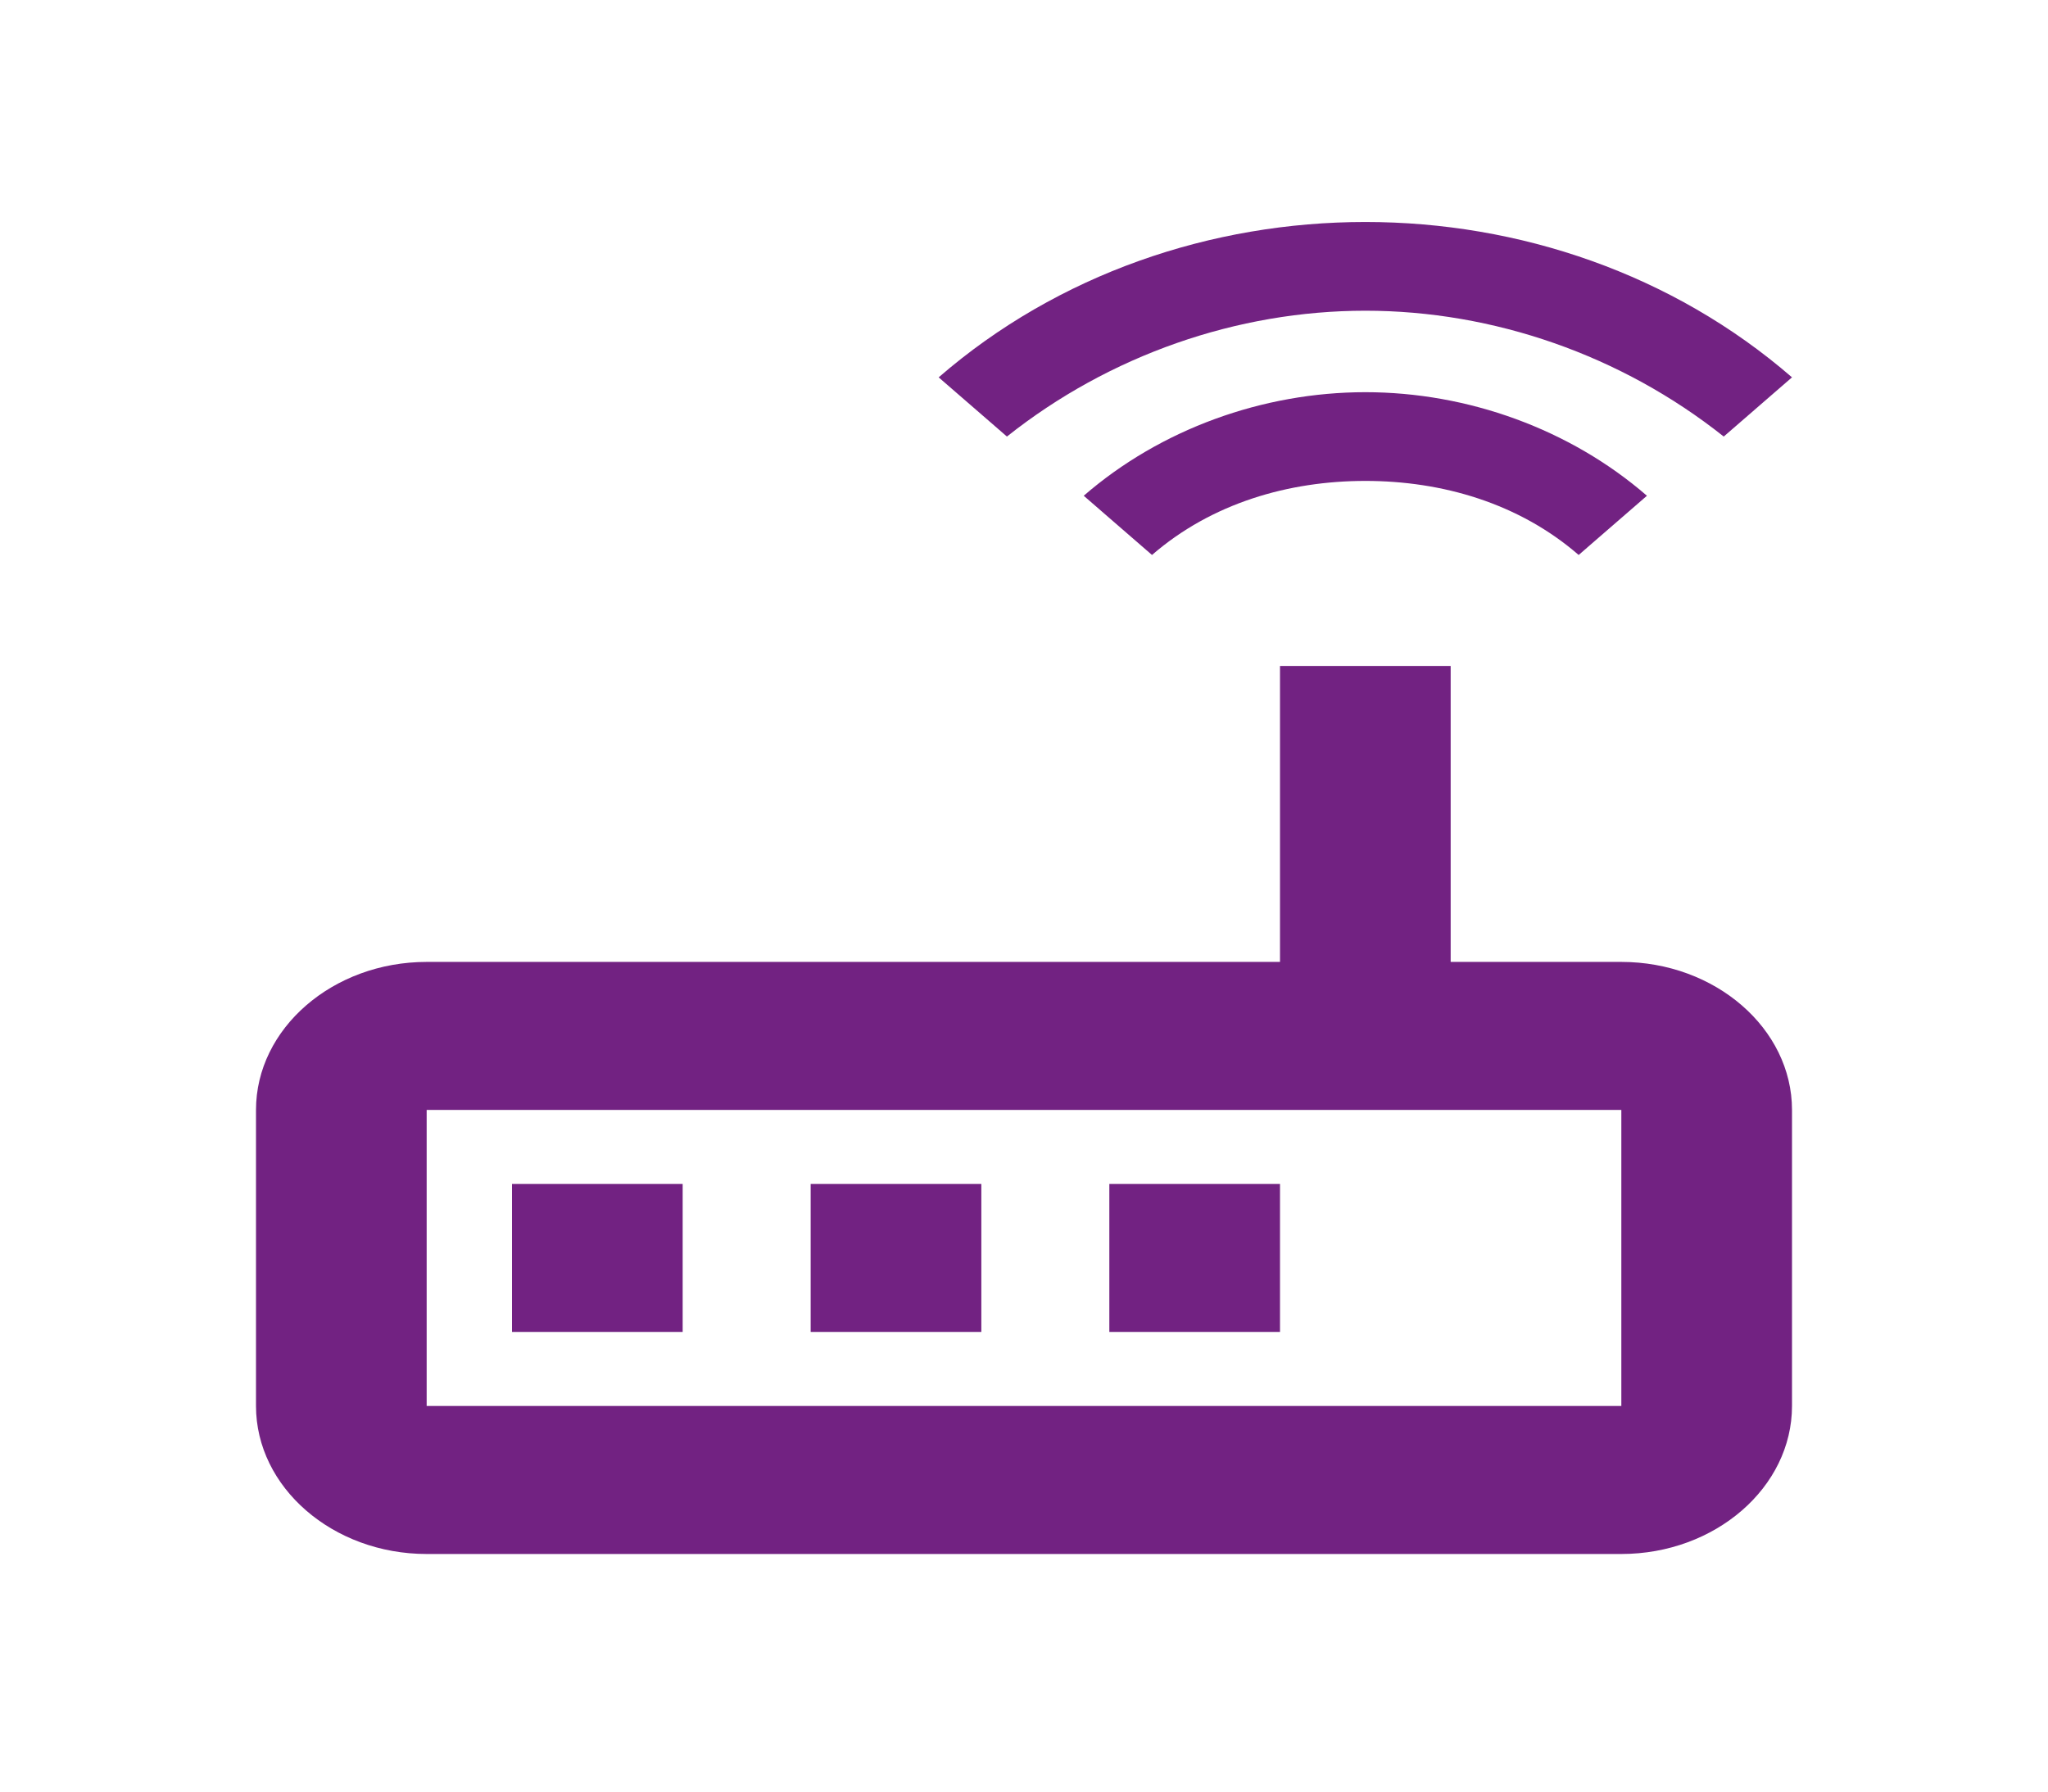 <svg width="24" height="21" viewBox="0 0 24 21" fill="none" xmlns="http://www.w3.org/2000/svg">
<path d="M16 3.642C17.5 3.642 19 4.163 20.2 5.117L21 4.423C19.6 3.209 17.8 2.602 16 2.602C14.2 2.602 12.4 3.209 11 4.423L11.8 5.117C13 4.163 14.5 3.642 16 3.642ZM12.7 5.811L13.5 6.505C14.2 5.898 15.1 5.637 16 5.637C16.9 5.637 17.8 5.898 18.5 6.505L19.3 5.811C18.4 5.03 17.2 4.597 16 4.597C14.8 4.597 13.6 5.03 12.7 5.811ZM19 11.275H17V7.806H15V11.275H5C3.9 11.275 3 12.056 3 13.01V16.48C3 17.434 3.9 18.215 5 18.215H19C20.1 18.215 21 17.434 21 16.48V13.01C21 12.056 20.1 11.275 19 11.275ZM19 16.48H5V13.01H19V16.48ZM6 13.878H8V15.612H6V13.878ZM9.5 13.878H11.5V15.612H9.5V13.878ZM13 13.878H15V15.612H13V13.878Z" fill="#722282"/>
</svg>

